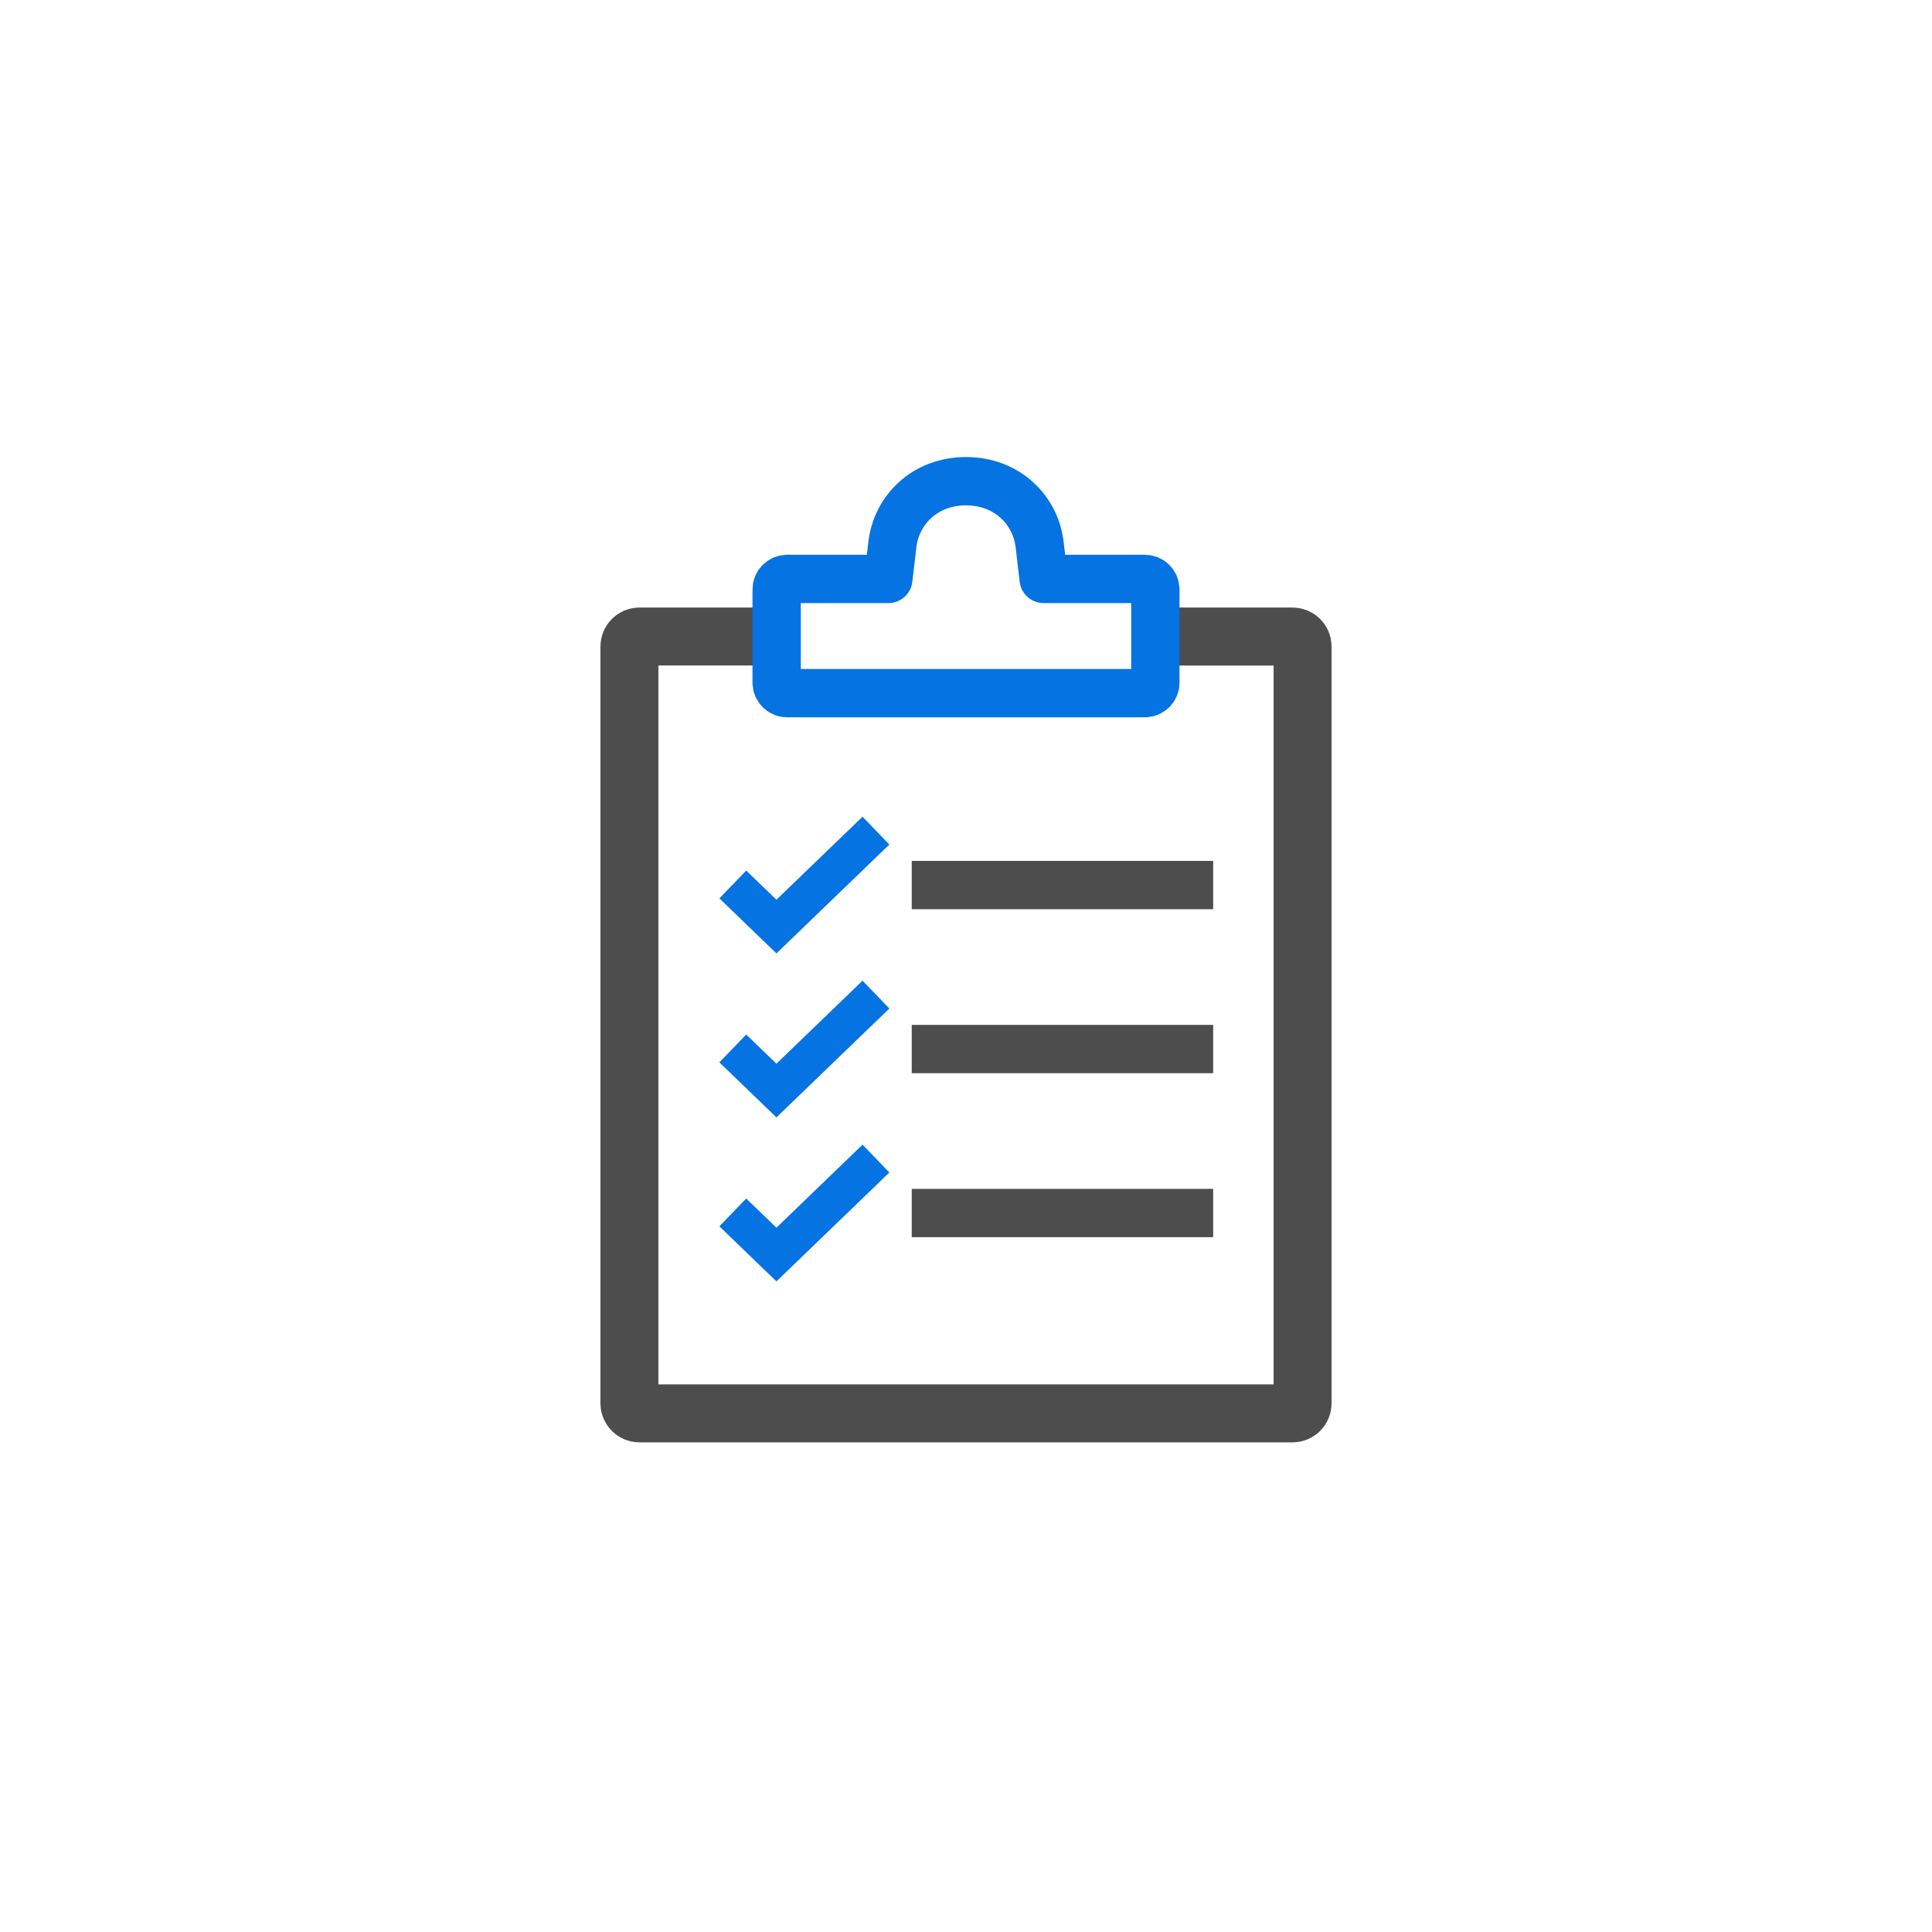 <?xml version="1.0" encoding="UTF-8" standalone="no"?>
<svg width="1000" height="1000" viewBox="0 0 264.583 264.583" version="1.1" id="svg5"
  xmlns="http://www.w3.org/2000/svg" xmlns:svg="http://www.w3.org/2000/svg"
  xmlns:rdf="http://www.w3.org/1999/02/22-rdf-syntax-ns#" xmlns:cc="http://creativecommons.org/ns#"
  xmlns:dc="http://purl.org/dc/elements/1.1/">
  <defs id="defs2" />
  <rect
    style="fill:transparent;fill-opacity:1;stroke:none;stroke-width:10.583;stroke-linecap:square;stroke-miterlimit:4;stroke-dasharray:none;stroke-opacity:1;paint-order:stroke markers fill"
    id="rect35197" width="264.583" height="264.583" x="-1.350586e-05" y="0" />
  <g id="g1009" transform="translate(-1.213,-5.292)">
    <path id="rect924"
      style="fill:none;stroke:#4d4d4d;stroke-width:7.938;stroke-linecap:butt;stroke-linejoin:round;stroke-opacity:1;paint-order:fill markers stroke"
      d="m 159.435,92.463 h 18.79 c 0.762,0 1.376,0.613 1.376,1.375 V 197.477 c 0,0.761 -0.614,1.375 -1.376,1.375 H 88.784 c -0.762,0 -1.376,-0.613 -1.376,-1.375 V 93.837 c 0,-0.761 0.614,-1.375 1.376,-1.375 v 0 h 18.79" />
    <path id="path15760"
      style="fill:none;stroke:#0573e1;stroke-width:6.615;stroke-linecap:round;stroke-linejoin:round;stroke-miterlimit:4;stroke-dasharray:none;stroke-opacity:1;paint-order:fill markers stroke"
      d="m 133.505,71.19 c -5.587,0 -9.523,3.89 -10.084,8.685 l -0.55,4.701 h -13.856 c -0.798,0 -1.441,0.643 -1.441,1.441 v 12.759 c 0,0.798 0.642,1.441 1.441,1.441 h 48.98 c 0.798,0 1.441,-0.643 1.441,-1.441 V 86.017 c 0,-0.798 -0.642,-1.441 -1.441,-1.441 h -13.856 l -0.55,-4.701 c -0.56,-4.779 -4.498,-8.685 -10.084,-8.685 z" />
    <path
      style="fill:#4d4d4d;fill-opacity:1;stroke:#4d4d4d;stroke-width:6.615;stroke-linecap:butt;stroke-linejoin:miter;stroke-miterlimit:4;stroke-dasharray:none;stroke-opacity:1"
      d="M 126.074,126.499 H 167.354" id="path15764" />
    <path
      style="fill:none;stroke:#0573e1;stroke-width:5.292;stroke-linecap:butt;stroke-linejoin:miter;stroke-miterlimit:4;stroke-dasharray:none;stroke-opacity:1"
      d="m 101.567,126.418 5.978,5.765 13.625,-13.14" id="path15766" />
    <path
      style="fill:#4d4d4d;fill-opacity:1;stroke:#4d4d4d;stroke-width:6.615;stroke-linecap:butt;stroke-linejoin:miter;stroke-miterlimit:4;stroke-dasharray:none;stroke-opacity:1"
      d="M 126.074,148.956 H 167.354" id="path15770" />
    <path
      style="fill:none;stroke:#0573e1;stroke-width:5.292;stroke-linecap:butt;stroke-linejoin:miter;stroke-miterlimit:4;stroke-dasharray:none;stroke-opacity:1"
      d="m 101.567,148.875 5.978,5.765 13.625,-13.14" id="path15772" />
    <path
      style="fill:#4d4d4d;fill-opacity:1;stroke:#4d4d4d;stroke-width:6.615;stroke-linecap:butt;stroke-linejoin:miter;stroke-miterlimit:4;stroke-dasharray:none;stroke-opacity:1"
      d="M 126.074,171.413 H 167.354" id="path15776" />
    <path
      style="fill:none;stroke:#0573e1;stroke-width:5.292;stroke-linecap:butt;stroke-linejoin:miter;stroke-miterlimit:4;stroke-dasharray:none;stroke-opacity:1"
      d="m 101.567,171.332 5.978,5.765 13.625,-13.14" id="path15778" />
  </g>
</svg>
